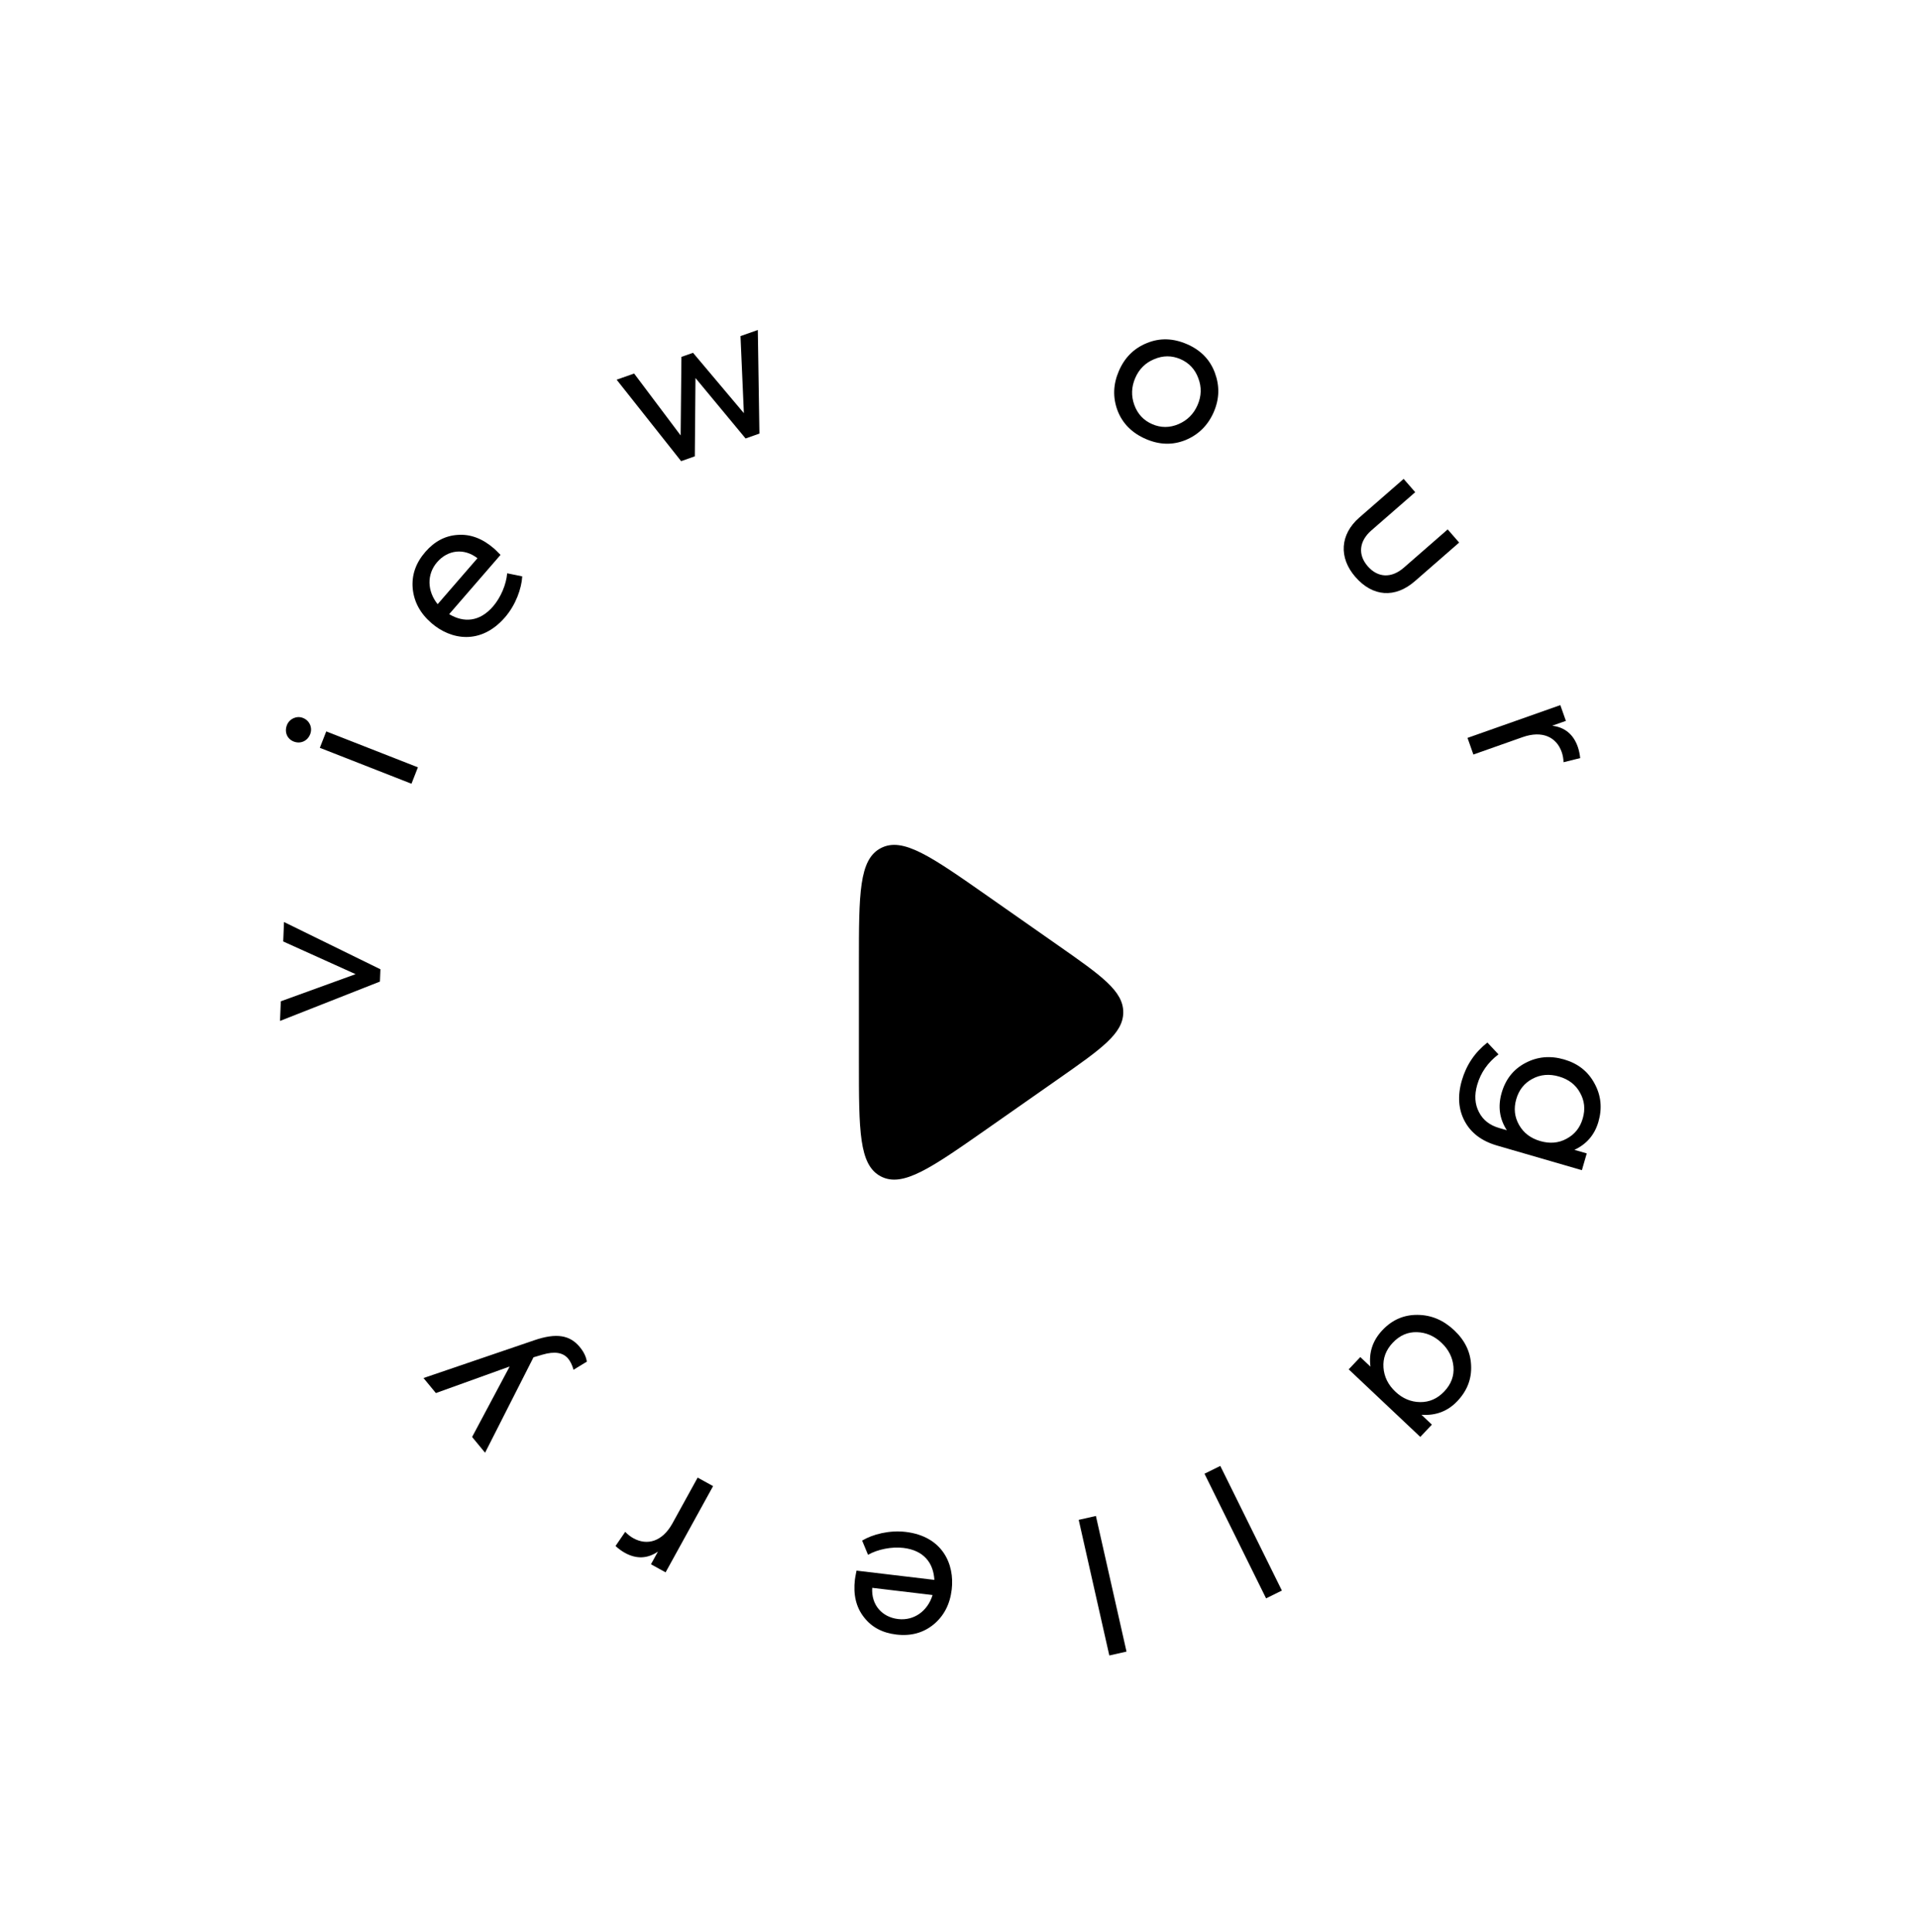 <svg width="282" height="284" viewBox="0 0 282 284" fill="none" xmlns="http://www.w3.org/2000/svg">
<path d="M155.57 138.984L145.162 131.699C136.88 125.901 132.739 123.003 129.51 124.684C126.281 126.365 126.281 131.42 126.281 141.53V156.101C126.281 166.21 126.281 171.265 129.51 172.947C132.739 174.628 136.88 171.729 145.162 165.932L155.57 158.646C161.958 154.175 165.151 151.939 165.151 148.815C165.151 145.691 161.958 143.456 155.57 138.984Z" fill="black"/>
<path d="M52.283 143.216L41.287 147.204L41.17 150.091L55.86 144.305L55.933 142.498L41.756 135.55L41.641 138.409L52.283 143.216Z" fill="black"/>
<path d="M45.606 107.935C45.971 107.005 45.547 105.94 44.541 105.546C43.611 105.181 42.552 105.665 42.187 106.595C41.793 107.601 42.202 108.631 43.182 109.015C44.188 109.409 45.212 108.94 45.606 107.935ZM47.97 107.527L47.024 109.94L60.499 115.22L61.444 112.807L47.97 107.527Z" fill="black"/>
<path d="M72.645 80.648C70.951 79.181 69.18 78.504 67.314 78.637C65.465 78.75 63.879 79.591 62.535 81.141C61.121 82.773 60.502 84.56 60.682 86.537C60.879 88.495 61.783 90.172 63.436 91.604C66.272 94.062 70.676 94.877 74.247 90.755C75.821 88.939 76.683 86.542 76.784 84.736L74.57 84.282C74.438 85.918 73.619 87.852 72.487 89.158C70.507 91.443 68.181 91.571 66.041 90.289L73.591 81.576C73.096 81.076 72.788 80.772 72.645 80.648ZM64.347 88.821C62.815 86.921 62.714 84.44 64.27 82.644C65.826 80.849 68.214 80.525 70.2 82.067L64.347 88.821Z" fill="black"/>
<path d="M102.157 67.088L102.256 55.575L109.62 64.461L111.657 63.744L111.42 48.514L108.873 49.41L109.37 60.742L101.895 51.867L100.189 52.467L100.074 64.014L93.236 54.914L90.663 55.82L100.145 67.796L102.157 67.088Z" fill="black"/>
<path d="M168.466 64.538C170.472 65.409 172.422 65.46 174.315 64.692C176.219 63.9 177.607 62.531 178.457 60.574C179.295 58.642 179.336 56.717 178.614 54.785C177.892 52.853 176.523 51.464 174.517 50.594C172.486 49.712 170.511 49.65 168.607 50.443C166.714 51.211 165.361 52.566 164.512 54.523C163.663 56.479 163.587 58.418 164.308 60.35C165.041 62.258 166.435 63.657 168.466 64.538ZM176.079 59.542C175.509 60.855 174.569 61.801 173.269 62.355C171.969 62.909 170.675 62.907 169.411 62.359C168.148 61.811 167.263 60.867 166.779 59.539C166.296 58.211 166.345 56.878 166.914 55.565C167.484 54.253 168.414 53.331 169.703 52.802C171.003 52.248 172.297 52.25 173.56 52.798C174.823 53.346 175.709 54.29 176.192 55.618C176.686 56.921 176.648 58.229 176.079 59.542Z" fill="black"/>
<path d="M199.284 84.827C201.821 87.737 205.115 87.981 208.025 85.444L214.537 79.766L212.852 77.832L206.401 83.457C204.61 85.019 202.603 84.977 201.095 83.248C199.604 81.538 199.836 79.545 201.627 77.983L208.078 72.358L206.375 70.404L199.863 76.083C197.014 78.567 196.8 81.978 199.284 84.827Z" fill="black"/>
<path d="M216.629 110.925L223.859 108.372C226.787 107.338 228.847 108.386 229.611 110.55C229.773 111.008 229.867 111.519 229.885 112.057L232.334 111.45C232.272 110.87 232.16 110.308 231.971 109.774C231.333 107.966 230.076 106.921 228.219 106.689L230.23 105.979L229.412 103.662L215.766 108.481L216.629 110.925Z" fill="black"/>
<path d="M231.482 169.043C233.269 168.212 234.455 166.841 235.011 164.922C235.591 162.925 235.406 161.044 234.431 159.271C233.481 157.506 231.991 156.342 229.969 155.755C227.92 155.161 226.039 155.345 224.281 156.269C222.523 157.193 221.367 158.656 220.788 160.653C220.208 162.65 220.46 164.494 221.551 166.16L220.41 165.829C219.036 165.43 218.049 164.665 217.456 163.51C216.838 162.346 216.751 160.999 217.195 159.47C217.714 157.68 218.767 156.187 220.318 155.006L218.686 153.267C216.829 154.725 215.587 156.585 214.932 158.841C214.277 161.097 214.424 163.107 215.355 164.84C216.286 166.572 217.854 167.758 220.11 168.413L232.582 172.033L233.297 169.569L231.482 169.043ZM225.321 158.595C226.518 157.958 227.813 157.856 229.213 158.263C230.613 158.669 231.652 159.449 232.296 160.62C232.966 161.798 233.109 163.049 232.71 164.423C232.312 165.797 231.521 166.777 230.324 167.413C229.153 168.057 227.859 168.159 226.458 167.753C225.058 167.347 224.019 166.567 223.349 165.389C222.679 164.21 222.536 162.96 222.935 161.585C223.334 160.211 224.124 159.232 225.321 158.595Z" fill="black"/>
<path d="M208.997 207.994C211.122 208.142 212.878 207.461 214.286 205.968C215.713 204.456 216.389 202.718 216.293 200.734C216.217 198.769 215.384 197.055 213.813 195.573C212.222 194.072 210.443 193.321 208.418 193.304C206.393 193.286 204.677 194.042 203.25 195.555C201.805 197.086 201.226 198.879 201.496 200.915L200.003 199.507L198.298 201.314L208.824 211.246L210.529 209.439L208.997 207.994ZM205.175 204.609C204.094 203.59 203.506 202.404 203.41 201.051C203.313 199.697 203.755 198.481 204.774 197.401C205.793 196.321 206.982 195.809 208.32 195.847C209.658 195.884 210.876 196.403 211.937 197.403C212.997 198.404 213.586 199.59 213.701 200.924C213.816 202.258 213.374 203.474 212.355 204.554C211.335 205.634 210.147 206.146 208.79 206.128C207.434 206.11 206.215 205.591 205.175 204.609Z" fill="black"/>
<path d="M186.15 234.982L188.473 233.834L179.418 215.51L177.094 216.659L186.15 234.982Z" fill="black"/>
<path d="M163.101 243.377L165.629 242.807L161.128 222.869L158.6 223.44L163.101 243.377Z" fill="black"/>
<path d="M125.694 232.207C125.429 234.432 125.862 236.278 127.019 237.748C128.149 239.215 129.735 240.057 131.773 240.299C133.917 240.555 135.743 240.065 137.28 238.807C138.789 237.546 139.67 235.856 139.929 233.685C140.373 229.958 138.578 225.856 133.162 225.211C130.776 224.927 128.308 225.557 126.756 226.487L127.622 228.575C129.051 227.767 131.111 227.359 132.827 227.564C135.83 227.921 137.241 229.775 137.379 232.266L125.931 230.903C125.794 231.593 125.716 232.019 125.694 232.207ZM137.114 234.491C136.401 236.826 134.403 238.302 132.044 238.021C129.685 237.74 128.077 235.944 128.24 233.434L137.114 234.491Z" fill="black"/>
<path d="M102.574 217.229L98.874 223.945C97.376 226.665 95.141 227.252 93.13 226.145C92.705 225.91 92.295 225.592 91.924 225.202L90.499 227.284C90.93 227.676 91.388 228.021 91.885 228.294C93.564 229.22 95.197 229.164 96.738 228.102L95.709 229.97L97.861 231.156L104.844 218.48L102.574 217.229Z" fill="black"/>
<path d="M74.934 200.893L69.412 211.256L71.319 213.569L78.44 199.542L79.763 199.151C81.539 198.632 82.786 198.828 83.541 199.745C83.851 200.12 84.124 200.664 84.325 201.373L86.281 200.181C86.177 199.461 85.842 198.757 85.241 198.028C83.798 196.279 81.819 195.916 78.546 197.04L62.266 202.591L64.087 204.799L74.934 200.893Z" fill="black"/>
</svg>
